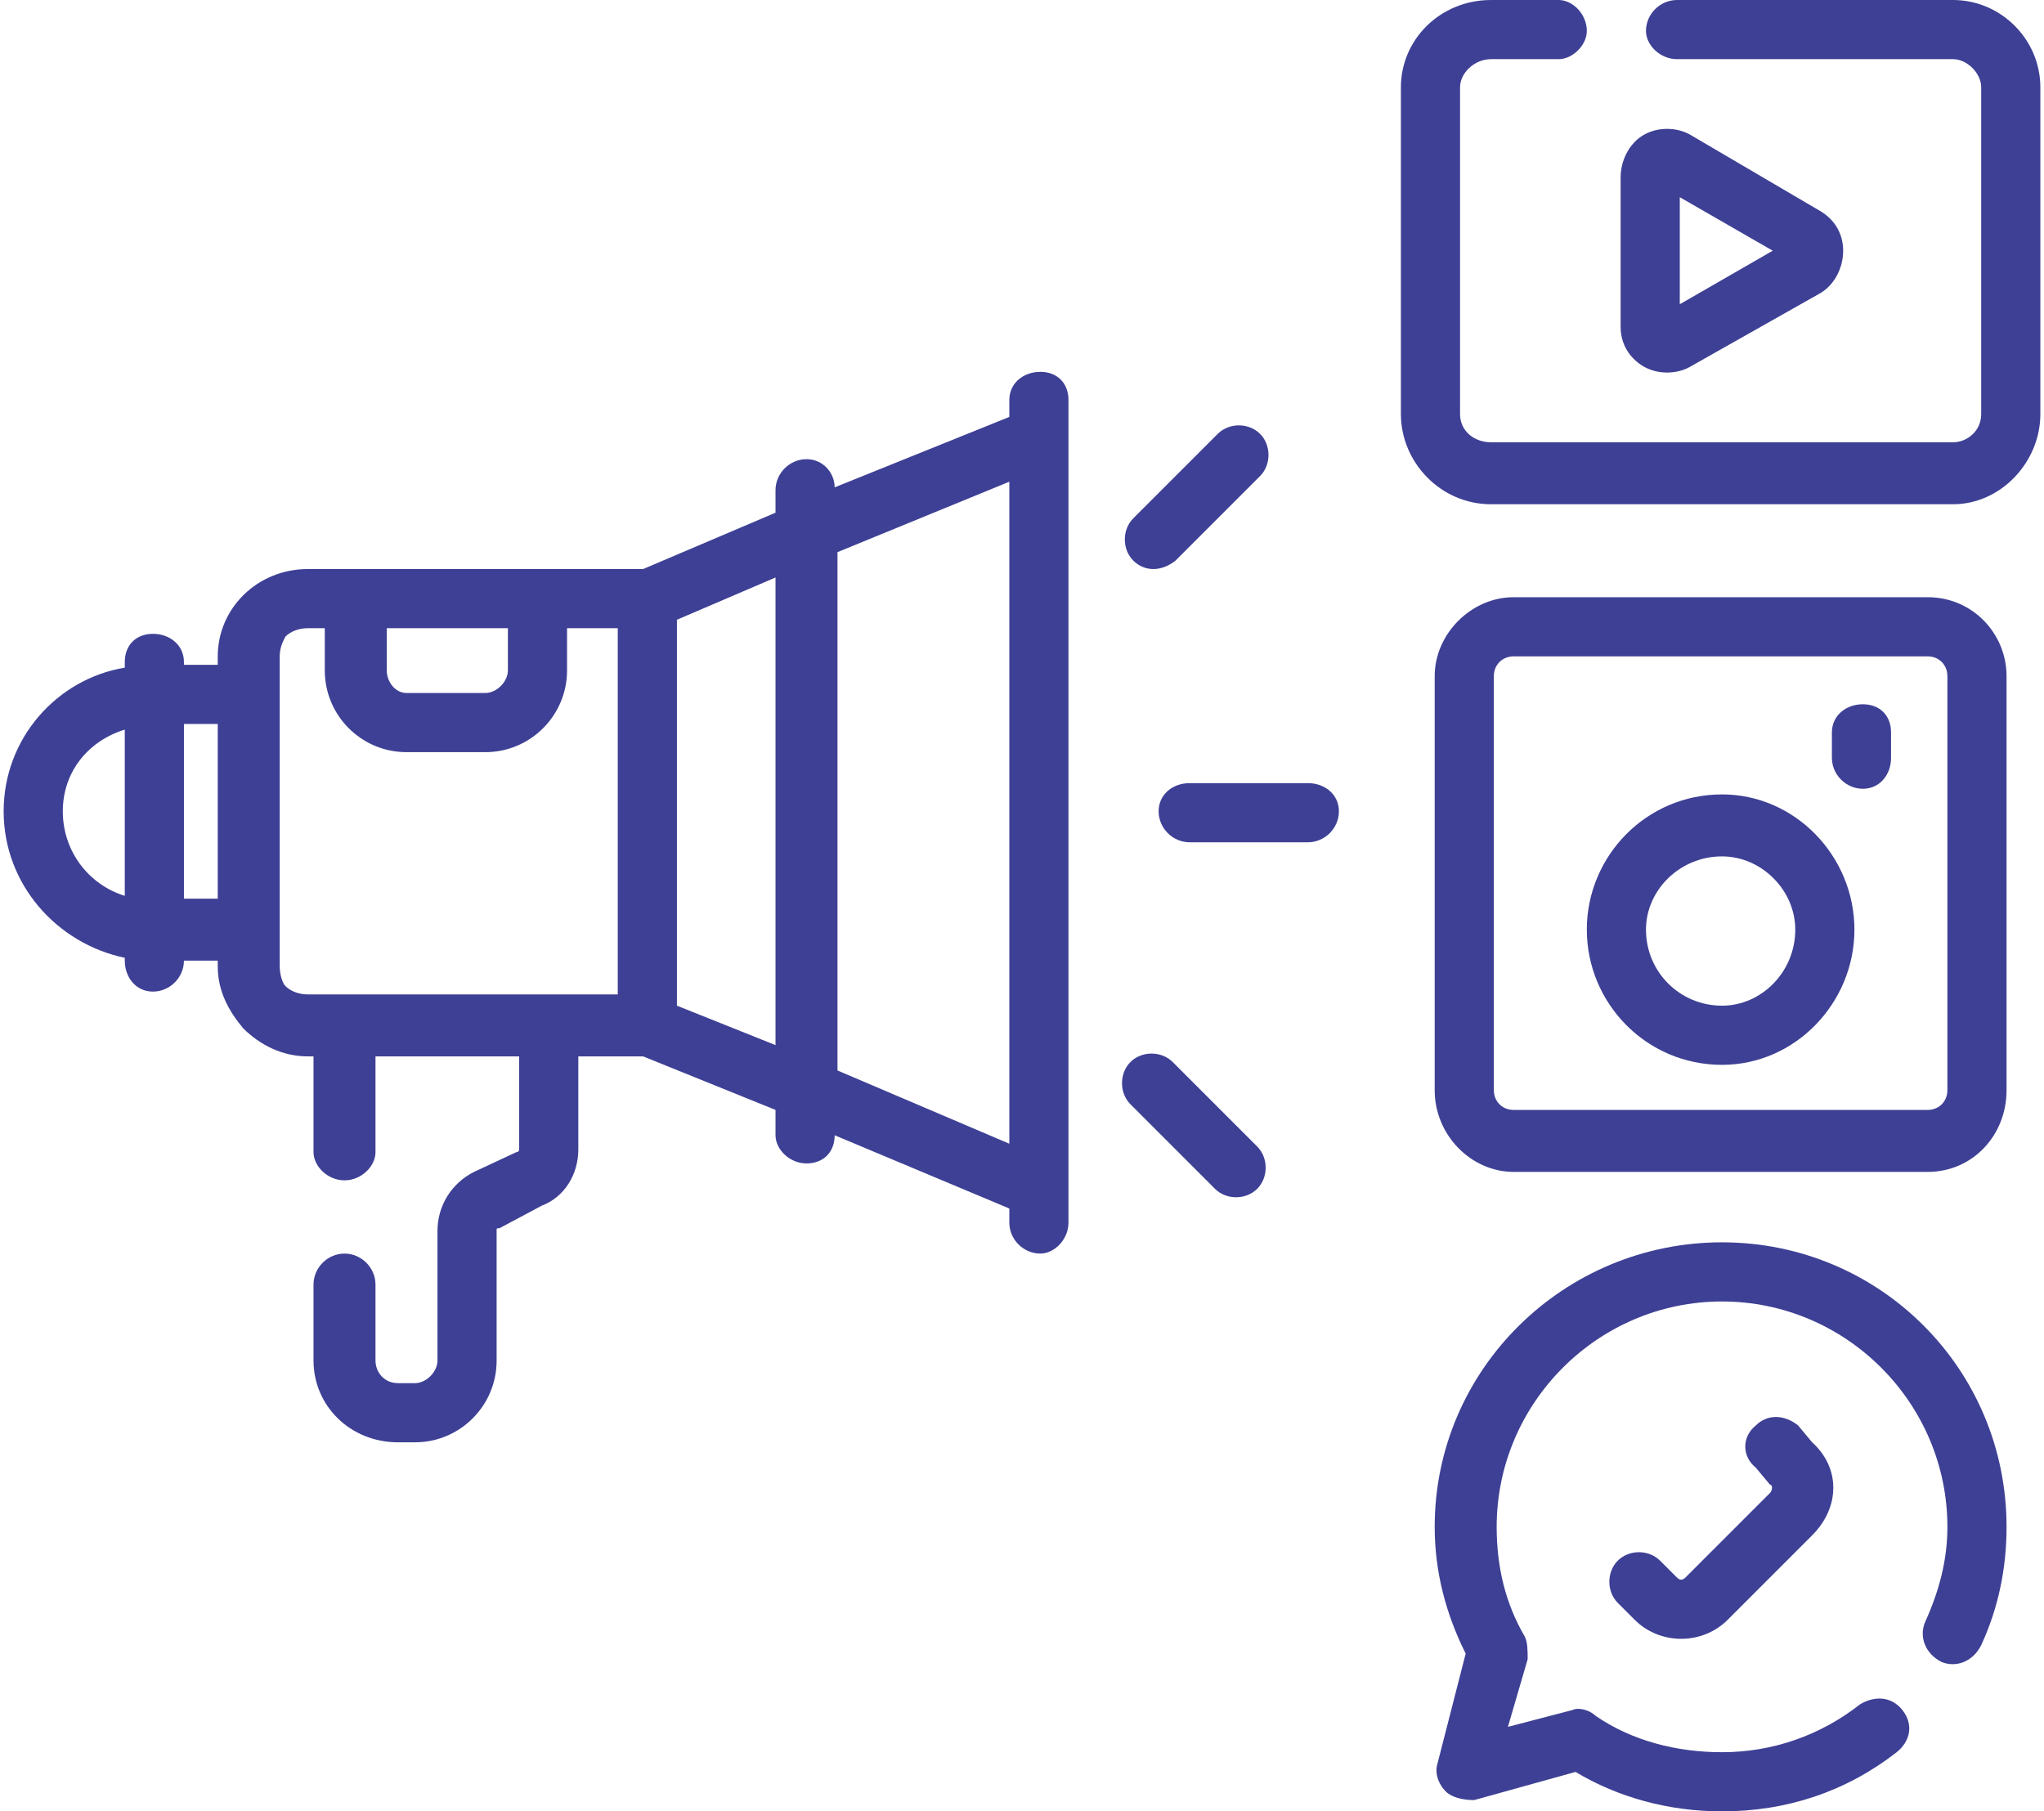 <?xml version="1.0" encoding="UTF-8"?>
<!DOCTYPE svg PUBLIC "-//W3C//DTD SVG 1.1//EN" "http://www.w3.org/Graphics/SVG/1.1/DTD/svg11.dtd">
<!-- Creator: CorelDRAW 2020 (64 Bit) -->
<svg xmlns="http://www.w3.org/2000/svg" xml:space="preserve" width="123px" height="109px" version="1.1" style="shape-rendering:geometricPrecision; text-rendering:geometricPrecision; image-rendering:optimizeQuality; fill-rule:evenodd; clip-rule:evenodd"
viewBox="0 0 7.23 6.43"
 xmlns:xlink="http://www.w3.org/1999/xlink"
 xmlns:xodm="http://www.corel.com/coreldraw/odm/2003">
 <defs>
  <style type="text/css">
   <![CDATA[
    .fil0 {fill:#3E4095}
   ]]>
  </style>
 </defs>
 <g id="Camada_x0020_1">
  <path class="fil0" d="M5.82 1.3c0.05,0.03 0.12,0.03 0.17,0l0.46 -0.26c0.05,-0.03 0.08,-0.09 0.08,-0.15 0,-0.06 -0.03,-0.11 -0.08,-0.14l-0.46 -0.27c-0.05,-0.03 -0.12,-0.03 -0.17,0 -0.05,0.03 -0.08,0.09 -0.08,0.15l0 0.53c0,0.06 0.03,0.11 0.08,0.14zm0.13 -0.6l0.33 0.19 -0.33 0.19 0 -0.38z"/>
  <path class="fil0" d="M6.83 2.12l-1.47 0c-0.15,0 -0.28,0.13 -0.28,0.28l0 1.47c0,0.16 0.13,0.29 0.28,0.29l1.47 0c0.16,0 0.28,-0.13 0.28,-0.29l0 -1.47c0,-0.15 -0.12,-0.28 -0.28,-0.28zm0.07 1.75c0,0.04 -0.03,0.07 -0.07,0.07l-1.47 0c-0.04,0 -0.07,-0.03 -0.07,-0.07l0 -1.47c0,-0.04 0.03,-0.07 0.07,-0.07l1.47 0c0.04,0 0.07,0.03 0.07,0.07l0 1.47z"/>
  <path class="fil0" d="M6.1 2.82c-0.27,0 -0.48,0.22 -0.48,0.48 0,0.26 0.21,0.48 0.48,0.48 0.26,0 0.47,-0.22 0.47,-0.48 0,-0.26 -0.21,-0.48 -0.47,-0.48zm0 0.75c-0.15,0 -0.27,-0.12 -0.27,-0.27 0,-0.14 0.12,-0.26 0.27,-0.26 0.14,0 0.26,0.12 0.26,0.26 0,0.15 -0.12,0.27 -0.26,0.27z"/>
  <path class="fil0" d="M6.6 2.5c-0.06,0 -0.11,0.04 -0.11,0.1l0 0.09c0,0.06 0.05,0.11 0.11,0.11 0.06,0 0.1,-0.05 0.1,-0.11l0 -0.09c0,-0.06 -0.04,-0.1 -0.1,-0.1z"/>
  <path class="fil0" d="M5.97 5.6c-0.01,0.01 -0.02,0.01 -0.03,0l-0.06 -0.06c-0.04,-0.04 -0.11,-0.04 -0.15,0 -0.04,0.04 -0.04,0.11 0,0.15l0.06 0.06c0.09,0.09 0.24,0.09 0.33,0l0.3 -0.3c0.1,-0.1 0.1,-0.24 0,-0.33l-0.05 -0.06c-0.05,-0.04 -0.11,-0.04 -0.15,0 -0.05,0.04 -0.05,0.11 0,0.15l0.05 0.06c0.01,0 0.01,0.02 0,0.03l-0.3 0.3z"/>
  <path class="fil0" d="M3.68 1.32c-0.06,0 -0.11,0.04 -0.11,0.1l0 0.06 -0.62 0.25c0,-0.05 -0.04,-0.1 -0.1,-0.1 -0.06,0 -0.11,0.05 -0.11,0.11l0 0.08 -0.47 0.2c-0.75,0 -0.41,0 -1.19,0 0,0 0,0 0,0 -0.18,0 -0.32,0.14 -0.32,0.31l0 0.03 -0.12 0 0 -0.01c0,-0.06 -0.05,-0.1 -0.11,-0.1 -0.06,0 -0.1,0.04 -0.1,0.1l0 0.02c-0.24,0.04 -0.43,0.25 -0.43,0.51 0,0.26 0.19,0.47 0.43,0.52l0 0.01c0,0.06 0.04,0.11 0.1,0.11 0.06,0 0.11,-0.05 0.11,-0.11l0 0 0.12 0 0 0.02c0,0.09 0.04,0.16 0.09,0.22 0.06,0.06 0.14,0.1 0.23,0.1l0.02 0 0 0.34c0,0.05 0.05,0.1 0.11,0.1 0.06,0 0.11,-0.05 0.11,-0.1l0 -0.34 0.51 0 0 0.33c0,0 0,0.01 -0.01,0.01l-0.15 0.07c-0.08,0.04 -0.13,0.12 -0.13,0.21l0 0.46c0,0.04 -0.04,0.08 -0.08,0.08l-0.06 0c-0.05,0 -0.08,-0.04 -0.08,-0.08l0 -0.27c0,-0.06 -0.05,-0.11 -0.11,-0.11 0,0 0,0 0,0 -0.06,0 -0.11,0.05 -0.11,0.11l0 0.27c0,0.16 0.13,0.29 0.3,0.29l0.06 0c0.16,0 0.29,-0.13 0.29,-0.29l0 -0.46c0,-0.01 0,-0.01 0.01,-0.01l0.15 -0.08c0.08,-0.03 0.13,-0.11 0.13,-0.2l0 -0.33 0.23 0 0.47 0.19 0 0.09c0,0.05 0.05,0.1 0.11,0.1 0.06,0 0.1,-0.04 0.1,-0.1l0.62 0.26 0 0.05c0,0.06 0.05,0.11 0.11,0.11 0.05,0 0.1,-0.05 0.1,-0.11l0 -0.12c0,0 0,0 0,0l0 -1.34 0 -1.46c0,-0.06 -0.04,-0.1 -0.1,-0.1zm-2.32 0.91c0.05,0 0.4,0 0.43,0l0 0.15c0,0.04 -0.04,0.08 -0.08,0.08l-0.28 0c-0.04,0 -0.07,-0.04 -0.07,-0.08l0 -0.15zm-1.15 0.65c0,-0.14 0.09,-0.25 0.22,-0.29l0 0.59c-0.13,-0.04 -0.22,-0.16 -0.22,-0.3zm0.43 0.31l0 -0.62 0.12 0c0,0.1 0,0.53 0,0.62l-0.12 0zm0.36 0.31c-0.01,-0.01 -0.02,-0.04 -0.02,-0.07 0,-0.27 0,-0.83 0,-1.1 0,-0.03 0.01,-0.05 0.02,-0.07 0.02,-0.02 0.05,-0.03 0.08,-0.03l0.06 0 0 0.15c0,0.16 0.13,0.29 0.29,0.29l0.28 0c0.16,0 0.29,-0.13 0.29,-0.29l0 -0.15 0.18 0c0,0.16 0,1.15 0,1.3l-1.1 0c-0.03,0 -0.06,-0.01 -0.08,-0.03zm1.39 0.07c0,-0.16 0,-1.22 0,-1.37l0.35 -0.15 0 1.66 -0.35 -0.14zm0.57 0.23l0 -1.84 0.61 -0.25 0 1.17 0 1.18 -0.61 -0.26z"/>
  <path class="fil0" d="M4.63 2.78l-0.42 0c-0.06,0 -0.11,0.04 -0.11,0.1 0,0.06 0.05,0.11 0.11,0.11l0.42 0c0.06,0 0.11,-0.05 0.11,-0.11 0,-0.06 -0.05,-0.1 -0.11,-0.1z"/>
  <path class="fil0" d="M4.16 1.99l0.3 -0.3c0.04,-0.04 0.04,-0.11 0,-0.15 -0.04,-0.04 -0.11,-0.04 -0.15,0l-0.3 0.3c-0.04,0.04 -0.04,0.11 0,0.15 0.04,0.04 0.1,0.04 0.15,0z"/>
  <path class="fil0" d="M4.15 3.77c-0.04,-0.04 -0.11,-0.04 -0.15,0 -0.04,0.04 -0.04,0.11 0,0.15l0.3 0.3c0.04,0.04 0.11,0.04 0.15,0 0.04,-0.04 0.04,-0.11 0,-0.15l-0.3 -0.3z"/>
  <path class="fil0" d="M6.1 4.41c-0.56,0 -1.02,0.45 -1.02,1.01 0,0.16 0.04,0.31 0.11,0.45l-0.1 0.39c-0.01,0.03 0,0.07 0.03,0.1 0.02,0.02 0.06,0.03 0.1,0.03l0.36 -0.1c0.15,0.09 0.33,0.14 0.52,0.14 0.23,0 0.44,-0.07 0.62,-0.21 0.05,-0.04 0.06,-0.1 0.02,-0.15 -0.04,-0.05 -0.1,-0.05 -0.15,-0.02 -0.14,0.11 -0.31,0.17 -0.49,0.17 -0.16,0 -0.32,-0.04 -0.45,-0.13 -0.02,-0.02 -0.06,-0.03 -0.08,-0.02l-0.23 0.06 0.07 -0.24c0,-0.03 0,-0.06 -0.01,-0.08 -0.07,-0.12 -0.1,-0.25 -0.1,-0.39 0,-0.44 0.36,-0.8 0.8,-0.8 0.44,0 0.8,0.36 0.8,0.8 0,0.12 -0.03,0.23 -0.08,0.34 -0.02,0.05 0,0.11 0.06,0.14 0.05,0.02 0.11,0 0.14,-0.06 0.06,-0.13 0.09,-0.27 0.09,-0.42 0,-0.56 -0.45,-1.01 -1.01,-1.01z"/>
  <path class="fil0" d="M6.92 0l-0.98 0c-0.06,0 -0.11,0.05 -0.11,0.11 0,0.05 0.05,0.1 0.11,0.1l0.98 0c0.05,0 0.1,0.05 0.1,0.1l0 1.16c0,0.06 -0.05,0.1 -0.1,0.1l-1.64 0c-0.06,0 -0.11,-0.04 -0.11,-0.1l0 -1.16c0,-0.05 0.05,-0.1 0.11,-0.1l0.24 0c0.05,0 0.1,-0.05 0.1,-0.1 0,-0.06 -0.05,-0.11 -0.1,-0.11l-0.24 0c-0.18,0 -0.32,0.14 -0.32,0.31l0 1.16c0,0.17 0.14,0.32 0.32,0.32l1.64 0c0.17,0 0.31,-0.15 0.31,-0.32l0 -1.16c0,-0.17 -0.14,-0.31 -0.31,-0.31z"/>
 </g>
</svg>
